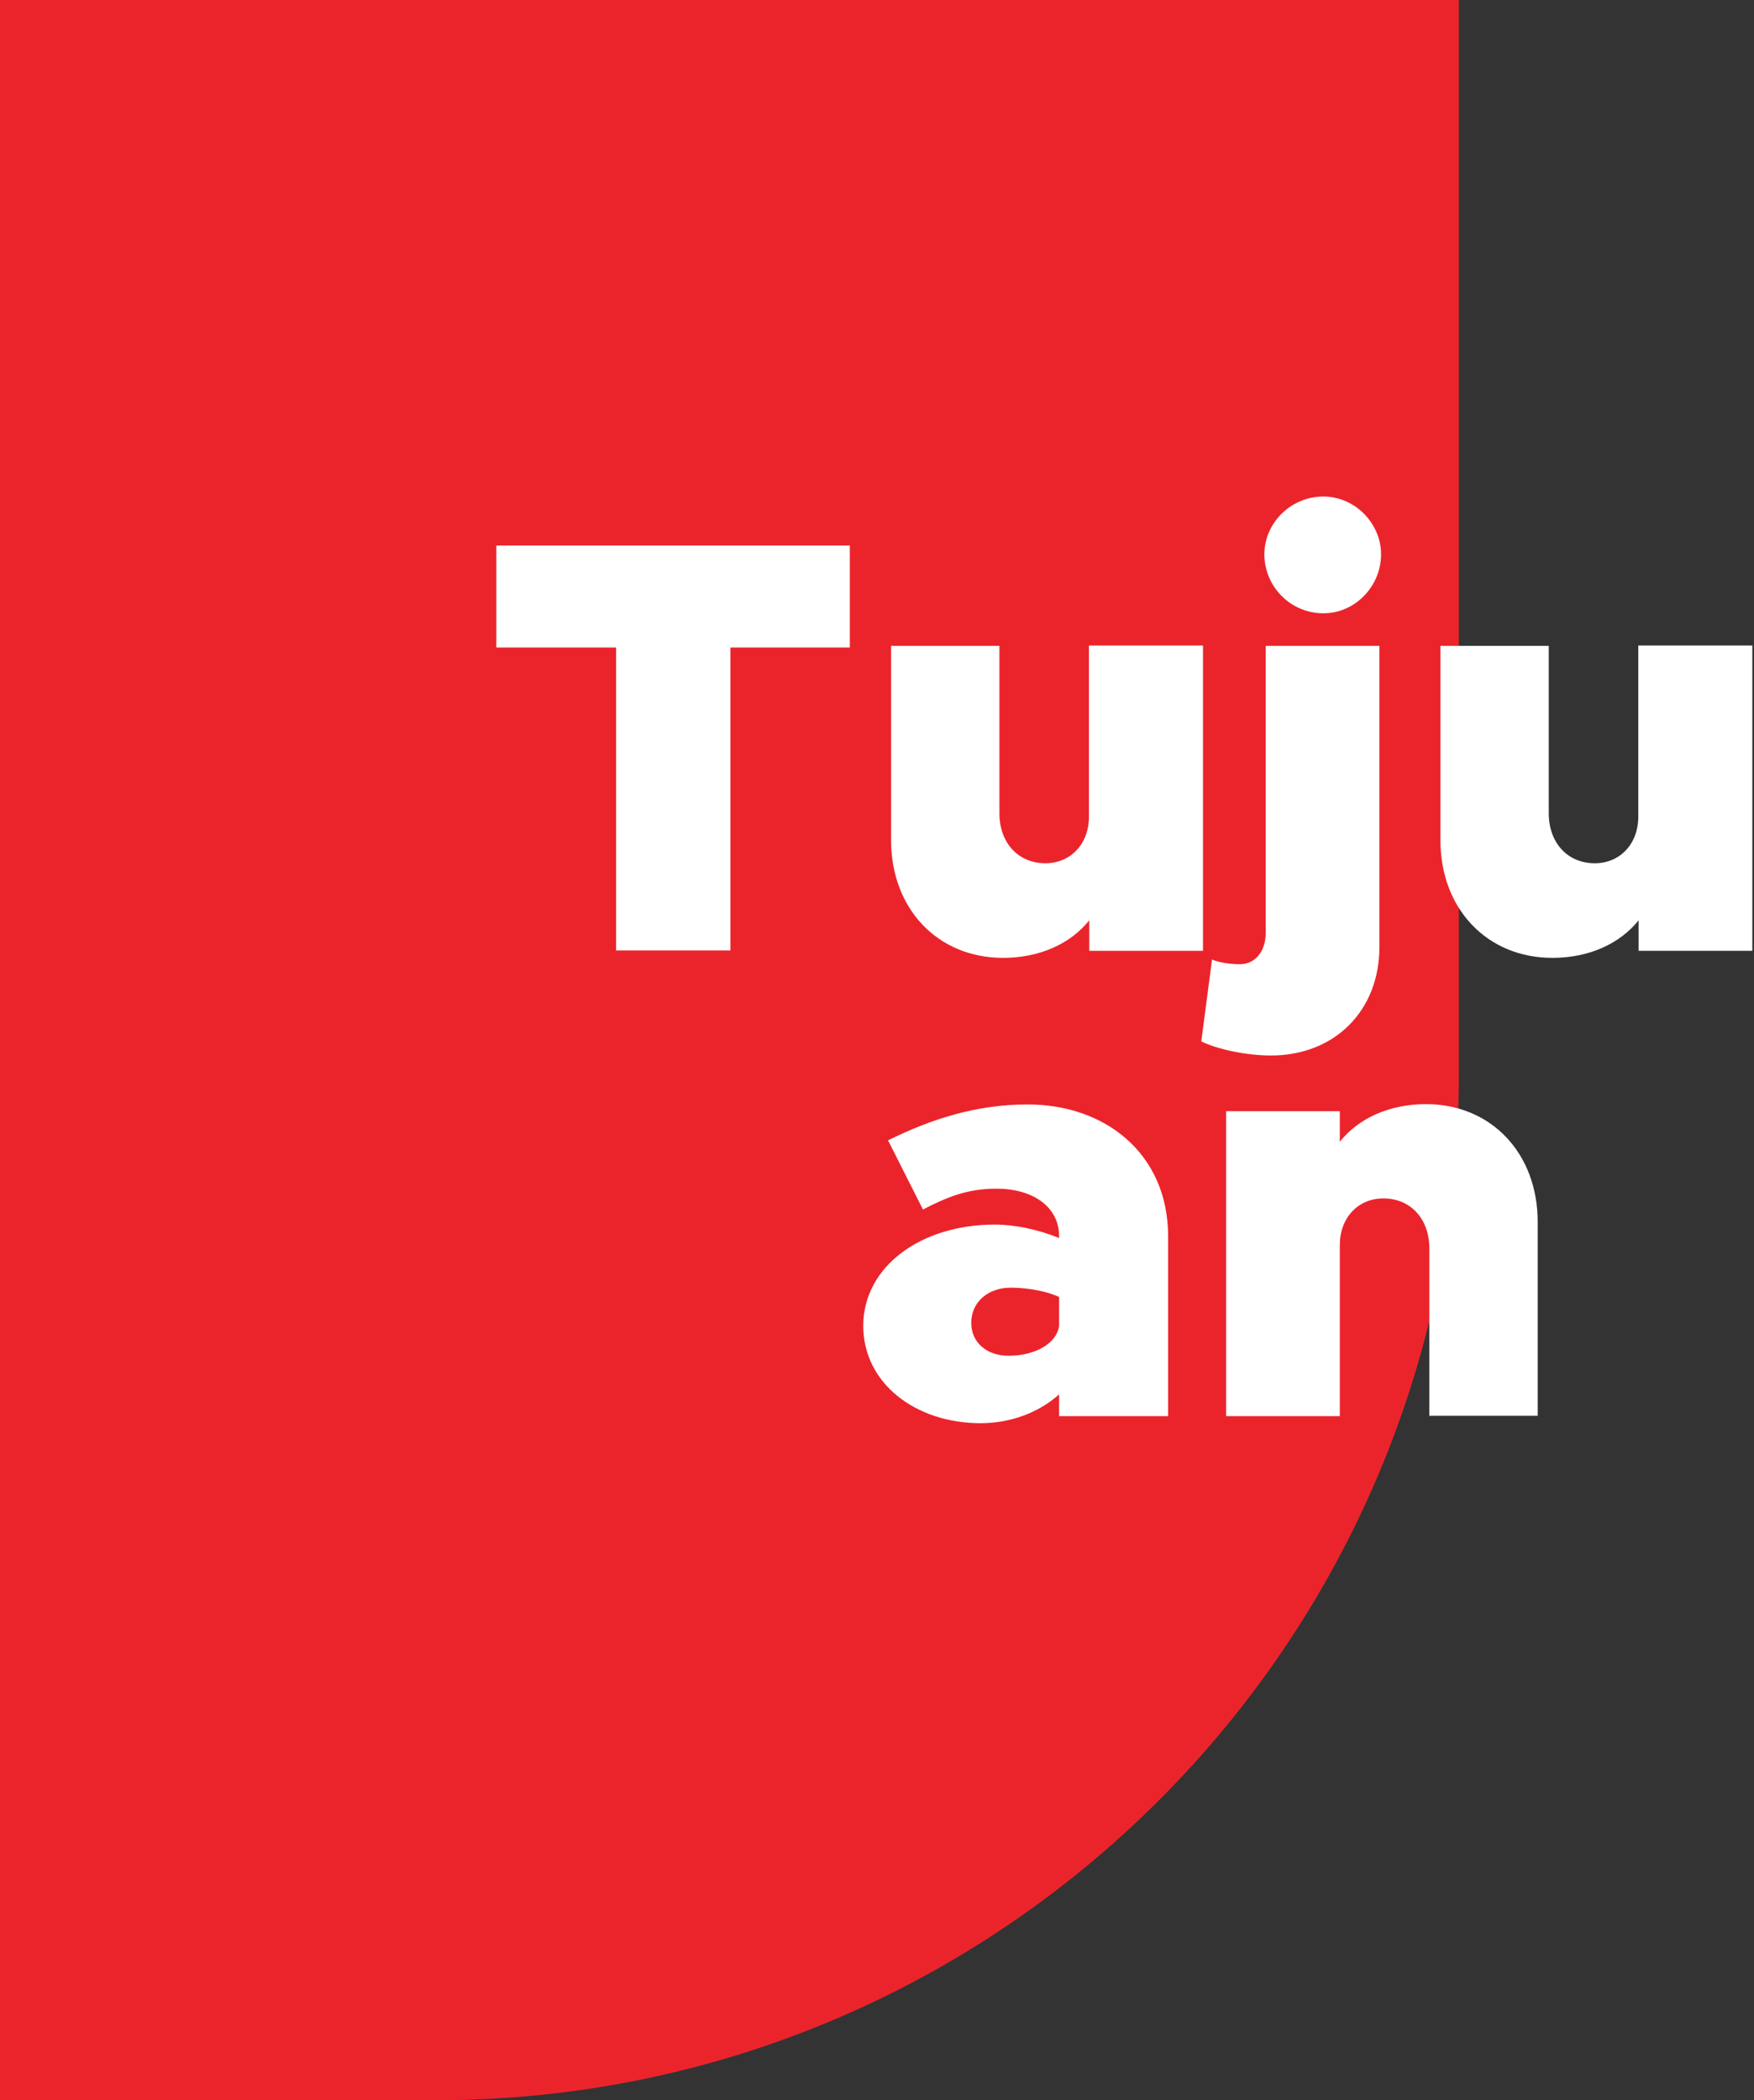 <svg width="523" height="626" viewBox="0 0 523 626" fill="none" xmlns="http://www.w3.org/2000/svg">
<rect x="0" y="0" width="523" height="626" fill="#333333" stroke="none"/>
<path d="M0 626H129.947C298.378 626 435 489.232 435 320.621V0H0V626Z" fill="#EB242C"/>
<g clip-path="url(#clip0)">
<path d="M183.7 193H148V162.6H253.4V193H217.8V283.3H183.7V193Z" fill="white"/>
<path d="M358.7 192.5V283.4H324.8V274.3C319.2 281.3 310 285.5 299.1 285.5C279.6 285.5 265.7 270.9 265.7 250.4V192.5H298V242.4C298 251.2 303.6 257.3 311.7 257.3C319.3 257.3 324.7 251.5 324.7 243.4V192.4H358.7V192.5Z" fill="white"/>
<path d="M358.2 310.4L361.4 286C363.5 286.9 366.8 287.4 369.7 287.4C374.3 287.4 377.4 283.5 377.4 278.1V192.5H411.3V282.3C411.3 301.3 397.9 314.6 379 314.6C371.7 314.6 363.1 312.8 358.2 310.4ZM377 165.2C377 156.1 384.7 148 394.6 148C404.1 148 411.8 156.1 411.8 165.2C411.8 174.7 404.1 182.8 394.6 182.8C384.7 182.8 377 174.7 377 165.2Z" fill="white"/>
<path d="M522.5 192.5V283.4H488.6V274.3C483 281.3 473.8 285.5 462.9 285.5C443.4 285.5 429.5 270.9 429.5 250.4V192.5H461.8V242.4C461.8 251.2 467.4 257.3 475.5 257.3C483.1 257.3 488.5 251.5 488.5 243.4V192.4H522.5V192.5Z" fill="white"/>
<path d="M348.3 368.5V422.1H315.8V415.6C309.6 421.2 301 424.2 292.4 424.2C272.9 424.2 257.4 412.2 257.4 395.2C257.4 377.5 274.6 365 296.6 365C302.6 365 309.3 366.4 315.8 369V368.5C315.8 359.5 307.7 354.3 297.2 354.3C288.6 354.3 282.8 356.6 275.2 360.5L264.8 339.9C277.5 333.6 291 329.2 306.3 329.2C329.3 329.1 348.3 343.7 348.3 368.5ZM315.8 395.2V386.6C312.6 385 306.7 383.8 301.4 383.8C294.5 383.8 289.6 388.2 289.6 394.3C289.6 400.1 294.2 404.1 300.7 404.1C308.7 404.1 315.1 400.4 315.8 395.2Z" fill="white"/>
<path d="M458.5 364.2V422H426.2V372.1C426.2 363.3 420.6 357.2 412.5 357.2C404.9 357.2 399.5 363 399.5 371.1V422.1H365.6V331.2H399.5V340.3C405.1 333.3 414.3 329.1 425.2 329.1C444.6 329.1 458.5 343.7 458.5 364.2Z" fill="white"/>
</g>
<defs>
<clipPath id="clip0">
<rect width="374.5" height="276.2" fill="white" transform="translate(148 148)"/>
</clipPath>
</defs>
</svg>
